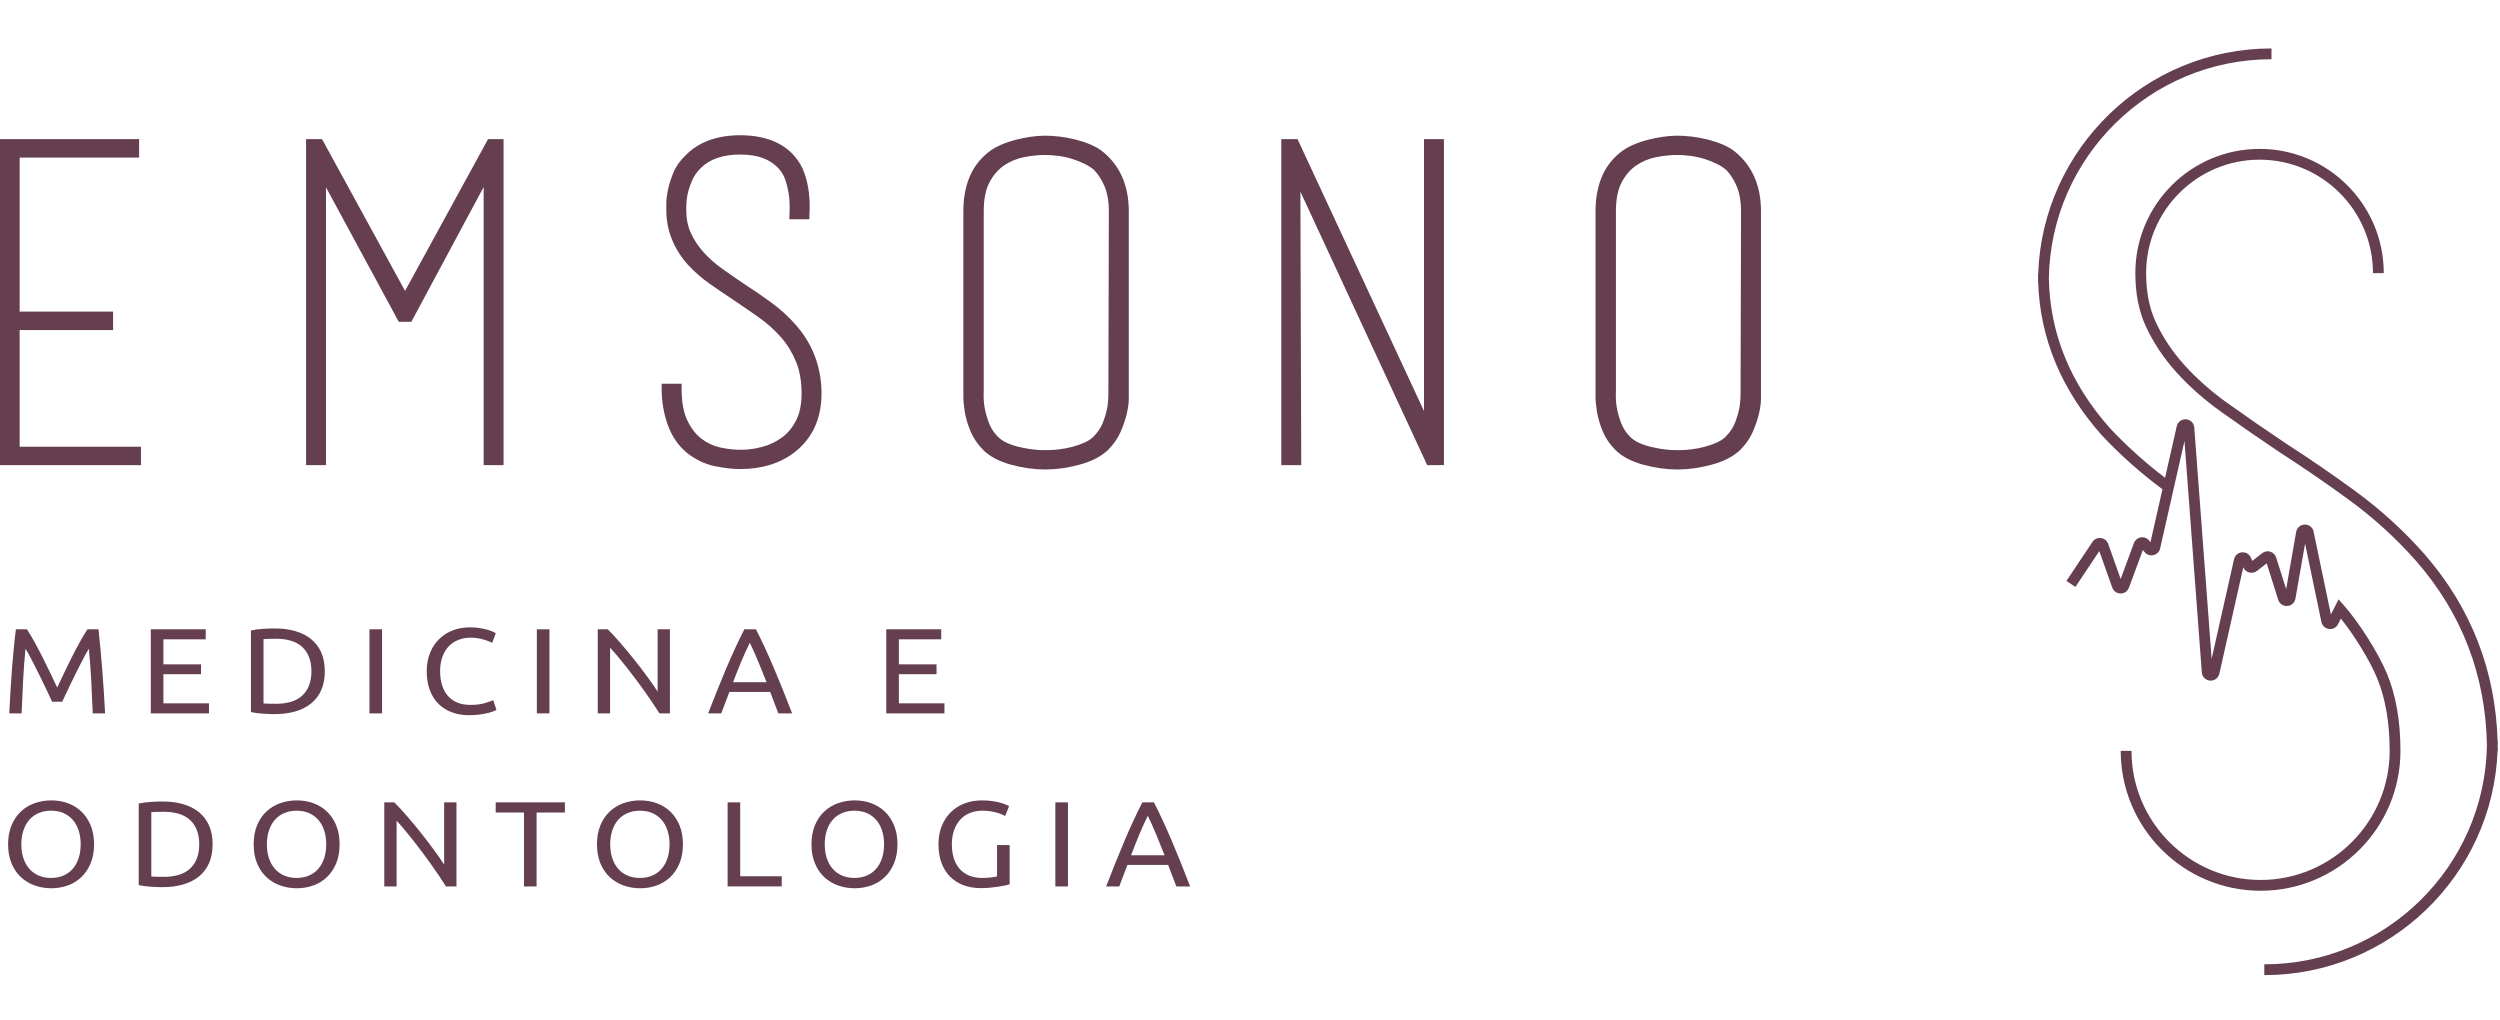 <?xml version="1.0" encoding="UTF-8" standalone="no"?>
<!-- Created with Inkscape (http://www.inkscape.org/) -->

<svg
   xmlns:dc="http://purl.org/dc/elements/1.1/"
   xmlns:cc="http://creativecommons.org/ns#"
   xmlns:rdf="http://www.w3.org/1999/02/22-rdf-syntax-ns#"
   xmlns:svg="http://www.w3.org/2000/svg"
   xmlns="http://www.w3.org/2000/svg"
   xmlns:sodipodi="http://sodipodi.sourceforge.net/DTD/sodipodi-0.dtd"
   xmlns:inkscape="http://www.inkscape.org/namespaces/inkscape"
   width="196"
   height="80"
   viewBox="0 0 196 80"
   id="svg4336"
   version="1.1"
   inkscape:version="0.91 r13725"
   sodipodi:docname="h-logo-1.svg">
  <defs
     id="defs4338">
    <clipPath
       id="clipPath4366"
       clipPathUnits="userSpaceOnUse">
      <path
         inkscape:connector-curvature="0"
         id="path4368"
         d="M 0,284 1190,284 1190,0 0,0 0,284 Z" />
    </clipPath>
    <clipPath
       id="clipPath4495"
       clipPathUnits="userSpaceOnUse">
      <path
         inkscape:connector-curvature="0"
         id="path4497"
         d="M 0,429 1190,429 1190,0 0,0 0,429 Z" />
    </clipPath>
    <clipPath
       id="clipPath3401"
       clipPathUnits="userSpaceOnUse">
      <path
         inkscape:connector-curvature="0"
         id="path3403"
         d="M 0,565 1190,565 1190,0 0,0 0,565 Z" />
    </clipPath>
    <clipPath
       id="clipPath3801"
       clipPathUnits="userSpaceOnUse">
      <path
         inkscape:connector-curvature="0"
         id="path3803"
         d="m 0,1080 584,0 L 584,0 0,0 0,1080 Z" />
    </clipPath>
  </defs>
  <sodipodi:namedview
     id="base"
     pagecolor="#ffffff"
     bordercolor="#666666"
     borderopacity="1.0"
     inkscape:pageopacity="0.0"
     inkscape:pageshadow="2"
     inkscape:zoom="1.4"
     inkscape:cx="195.06002"
     inkscape:cy="60.524556"
     inkscape:document-units="px"
     inkscape:current-layer="layer1"
     showgrid="false"
     units="px"
     inkscape:window-width="1366"
     inkscape:window-height="744"
     inkscape:window-x="0"
     inkscape:window-y="24"
     inkscape:window-maximized="1" />
  <g
     inkscape:label="Camada 1"
     inkscape:groupmode="layer"
     id="layer1"
     transform="translate(0,-972.362)">
    <g
       transform="matrix(0.127,0,0,-0.127,-6.546,1048.805)"
       inkscape:label="marca-horizontal+tagline"
       id="g3395">
      <g
         id="g3397">
        <g
           clip-path="url(#clipPath3401)"
           id="g3399">
          <g
             transform="translate(105.518,213.439)"
             id="g3405">
            <path
               inkscape:connector-curvature="0"
               id="path3407"
               style="fill:#653f50;fill-opacity:1;fill-rule:nonzero;stroke:none"
               d="m 0,0 c -1.441,-2.197 -2.992,-4.794 -4.647,-7.789 -1.655,-2.998 -3.317,-6.131 -4.972,-9.401 -1.655,-3.275 -3.262,-6.545 -4.807,-9.816 -1.551,-3.271 -2.967,-6.257 -4.248,-8.951 -1.282,2.694 -2.704,5.68 -4.249,8.951 -1.551,3.271 -3.158,6.541 -4.813,9.816 -1.655,3.27 -3.31,6.403 -4.966,9.401 -1.661,2.995 -3.206,5.592 -4.653,7.789 l -6.812,0 c -0.484,-3.746 -0.925,-7.716 -1.324,-11.909 -0.398,-4.196 -0.772,-8.503 -1.122,-12.924 -0.349,-4.42 -0.656,-8.914 -0.919,-13.484 -0.27,-4.571 -0.509,-9.105 -0.724,-13.599 l 7.615,0 c 0.269,6.992 0.588,13.924 0.962,20.79 0.374,6.866 0.852,13.245 1.441,19.141 0.533,-0.85 1.245,-2.073 2.128,-3.67 0.882,-1.6 1.826,-3.408 2.844,-5.432 1.018,-2.023 2.097,-4.172 3.249,-6.443 1.147,-2.275 2.226,-4.485 3.244,-6.631 1.018,-2.149 1.961,-4.145 2.844,-5.992 0.883,-1.849 1.595,-3.372 2.128,-4.572 l 6.253,0 c 0.534,1.2 1.239,2.723 2.122,4.572 0.883,1.847 1.833,3.843 2.844,5.992 1.018,2.146 2.097,4.356 3.249,6.631 1.147,2.271 2.232,4.42 3.244,6.443 1.018,2.024 1.968,3.832 2.851,5.432 0.876,1.597 1.588,2.82 2.121,3.67 0.588,-5.896 1.067,-12.275 1.441,-19.141 0.374,-6.866 0.698,-13.798 0.962,-20.79 l 7.614,0 C 9.993,-34.035 8.632,-16.73 6.817,0 L 0,0 Z" />
          </g>
          <g
             transform="translate(180.547,167.739)"
             id="g3409">
            <path
               inkscape:connector-curvature="0"
               id="path3411"
               style="fill:#653f50;fill-opacity:1;fill-rule:nonzero;stroke:none"
               d="m 0,0 -28.134,0 0,17.981 23.242,0 0,6.068 -23.242,0 0,15.433 26.13,0 0,6.217 -33.91,0 0,-51.916 L 0,-6.217 0,0 Z" />
          </g>
          <g
             transform="translate(214.218,207.372)"
             id="g3413">
            <path
               inkscape:connector-curvature="0"
               id="path3415"
               style="fill:#653f50;fill-opacity:1;fill-rule:nonzero;stroke:none"
               d="m 0,0 c 0.478,0.049 1.318,0.099 2.526,0.15 1.202,0.049 2.893,0.074 5.088,0.074 7.376,0 12.875,-1.76 16.511,-5.282 3.635,-3.519 5.45,-8.455 5.45,-14.796 0,-6.343 -1.815,-11.275 -5.45,-14.794 -3.636,-3.522 -9.135,-5.282 -16.511,-5.282 -2.195,0 -3.886,0.025 -5.088,0.074 -1.208,0.048 -2.048,0.101 -2.526,0.15 L 0,0 Z m 6.971,-46.3 c 4.543,0 8.712,0.536 12.507,1.612 3.794,1.074 7.056,2.698 9.778,4.869 2.728,2.173 4.837,4.92 6.333,8.242 1.496,3.32 2.244,7.228 2.244,11.723 0,4.497 -0.748,8.402 -2.244,11.725 -1.496,3.322 -3.605,6.069 -6.333,8.242 C 26.534,2.284 23.272,3.908 19.478,4.981 15.683,6.055 11.514,6.594 6.971,6.594 4.727,6.594 2.256,6.505 -0.441,6.33 -3.139,6.155 -5.585,5.818 -7.78,5.318 l 0,-50.342 c 2.195,-0.5 4.641,-0.837 7.339,-1.012 2.697,-0.175 5.168,-0.264 7.412,-0.264" />
          </g>
          <path
             inkscape:connector-curvature="0"
             id="path3417"
             style="fill:#653f50;fill-opacity:1;fill-rule:nonzero;stroke:none"
             d="m 279.621,161.522 7.78,0 0,51.916 -7.78,0 0,-51.916 z" />
          <g
             transform="translate(356.023,169.69)"
             id="g3419">
            <path
               inkscape:connector-curvature="0"
               id="path3421"
               style="fill:#653f50;fill-opacity:1;fill-rule:nonzero;stroke:none"
               d="m 0,0 c -1.177,-0.552 -2.943,-1.175 -5.291,-1.873 -2.354,-0.699 -5.321,-1.049 -8.902,-1.049 -3.096,0 -5.806,0.497 -8.135,1.499 -2.324,0.996 -4.261,2.406 -5.812,4.231 -1.546,1.824 -2.71,4.009 -3.483,6.556 -0.778,2.548 -1.165,5.368 -1.165,8.464 0,3.197 0.442,6.082 1.325,8.653 0.882,2.573 2.151,4.758 3.807,6.558 1.656,1.796 3.66,3.169 6.014,4.119 2.349,0.947 4.991,1.423 7.934,1.423 1.391,0 2.765,-0.113 4.125,-0.337 1.368,-0.224 2.619,-0.513 3.771,-0.862 1.146,-0.349 2.177,-0.698 3.084,-1.048 0.907,-0.35 1.606,-0.675 2.084,-0.975 L 1.6,41.352 c -0.319,0.2 -0.907,0.5 -1.759,0.901 -0.859,0.398 -1.968,0.797 -3.329,1.199 -1.362,0.399 -2.968,0.748 -4.813,1.048 -1.839,0.301 -3.911,0.448 -6.211,0.448 -3.635,0 -7.05,-0.598 -10.257,-1.797 -3.206,-1.198 -6.014,-2.949 -8.417,-5.245 -2.409,-2.296 -4.316,-5.131 -5.732,-8.503 -1.416,-3.369 -2.128,-7.228 -2.128,-11.575 0,-4.344 0.632,-8.203 1.889,-11.572 1.25,-3.372 3.028,-6.207 5.327,-8.503 2.299,-2.299 5.052,-4.047 8.258,-5.245 3.207,-1.198 6.757,-1.8 10.662,-1.8 2.244,0 4.328,0.126 6.253,0.377 1.919,0.249 3.605,0.549 5.046,0.898 1.447,0.35 2.649,0.711 3.611,1.085 0.963,0.374 1.631,0.688 2.005,0.939 L 0,0 Z" />
          </g>
          <path
             inkscape:connector-curvature="0"
             id="path3423"
             style="fill:#653f50;fill-opacity:1;fill-rule:nonzero;stroke:none"
             d="m 390.73,213.438 -7.78,0 0,-51.916 7.78,0 0,51.916 z" />
          <g
             transform="translate(428.165,202.054)"
             id="g3425">
            <path
               inkscape:connector-curvature="0"
               id="path3427"
               style="fill:#653f50;fill-opacity:1;fill-rule:nonzero;stroke:none"
               d="m 0,0 c 1.496,-1.601 3.126,-3.448 4.886,-5.545 1.766,-2.097 3.581,-4.335 5.45,-6.704 1.871,-2.373 3.759,-4.831 5.653,-7.379 1.894,-2.547 3.728,-5.058 5.493,-7.531 1.76,-2.471 3.403,-4.857 4.93,-7.155 1.52,-2.296 2.869,-4.369 4.046,-6.217 l 6.492,0 0,51.916 -7.614,0 0,-38.431 c -1.711,2.646 -3.807,5.668 -6.29,9.065 -2.489,3.396 -5.132,6.853 -7.94,10.376 C 12.305,-4.083 9.466,-0.662 6.609,2.657 3.752,5.98 1.067,8.89 -1.447,11.385 l -6.174,0 0,-51.916 7.621,0 L 0,0 Z" />
          </g>
          <g
             transform="translate(504.077,180.776)"
             id="g3429">
            <path
               inkscape:connector-curvature="0"
               id="path3431"
               style="fill:#653f50;fill-opacity:1;fill-rule:nonzero;stroke:none"
               d="m 0,0 c 1.655,4.344 3.329,8.553 5.009,12.624 1.686,4.07 3.458,7.979 5.334,11.725 1.815,-3.746 3.568,-7.655 5.248,-11.725 C 17.277,8.553 18.969,4.344 20.679,0 L 0,0 Z m 24.971,9.288 c -1.79,4.197 -3.568,8.203 -5.334,12.026 -1.76,3.82 -3.605,7.602 -5.53,11.348 l -7.13,0 C 5.052,28.916 3.207,25.134 1.441,21.314 -0.319,17.491 -2.097,13.485 -3.887,9.288 -5.677,5.095 -7.51,0.662 -9.38,-4.009 c -1.87,-4.669 -3.875,-9.752 -6.008,-15.245 l 8.093,0 5.051,13.262 25.167,0 c 0.859,-2.247 1.686,-4.457 2.49,-6.631 0.802,-2.174 1.655,-4.384 2.562,-6.631 l 8.498,0 c -2.14,5.493 -4.139,10.576 -6.009,15.245 -1.876,4.671 -3.703,9.104 -5.493,13.297" />
          </g>
          <g
             transform="translate(634.578,167.739)"
             id="g3433">
            <path
               inkscape:connector-curvature="0"
               id="path3435"
               style="fill:#653f50;fill-opacity:1;fill-rule:nonzero;stroke:none"
               d="m 0,0 -28.134,0 0,17.981 23.241,0 0,6.068 -23.241,0 0,15.433 26.129,0 0,6.217 -33.91,0 0,-51.916 L 0,-6.217 0,0 Z" />
          </g>
          <g
             transform="translate(100.068,72.117)"
             id="g3437">
            <path
               inkscape:connector-curvature="0"
               id="path3439"
               style="fill:#653f50;fill-opacity:1;fill-rule:nonzero;stroke:none"
               d="m 0,0 c -0.852,-2.572 -2.072,-4.758 -3.648,-6.554 -1.576,-1.8 -3.488,-3.185 -5.732,-4.16 -2.244,-0.972 -4.782,-1.459 -7.615,-1.459 -2.832,0 -5.382,0.487 -7.651,1.459 -2.274,0.975 -4.2,2.36 -5.775,4.16 -1.576,1.796 -2.79,3.982 -3.648,6.554 -0.852,2.571 -1.282,5.432 -1.282,8.577 0,3.148 0.43,6.005 1.282,8.58 0.858,2.572 2.072,4.757 3.648,6.554 1.575,1.799 3.501,3.185 5.775,4.159 2.269,0.973 4.819,1.46 7.651,1.46 2.833,0 5.371,-0.487 7.615,-1.46 2.244,-0.974 4.156,-2.36 5.732,-4.159 C -2.072,21.914 -0.852,19.729 0,17.157 0.852,14.582 1.281,11.725 1.281,8.577 1.281,5.432 0.852,2.571 0,0 m 1.686,28.843 c -2.41,2.27 -5.199,3.981 -8.381,5.131 -3.176,1.149 -6.56,1.722 -10.14,1.722 -3.636,0 -7.069,-0.573 -10.3,-1.722 -3.231,-1.15 -6.064,-2.861 -8.497,-5.131 -2.434,-2.272 -4.353,-5.108 -5.769,-8.504 -1.417,-3.397 -2.128,-7.318 -2.128,-11.762 0,-4.445 0.711,-8.366 2.128,-11.763 1.416,-3.396 3.335,-6.228 5.769,-8.5 2.433,-2.274 5.266,-3.985 8.497,-5.131 3.231,-1.15 6.664,-1.726 10.3,-1.726 3.58,0 6.964,0.576 10.14,1.726 3.182,1.146 5.971,2.857 8.381,5.131 2.403,2.272 4.31,5.104 5.732,8.5 1.41,3.397 2.122,7.318 2.122,11.763 0,4.444 -0.712,8.365 -2.122,11.762 -1.422,3.396 -3.329,6.232 -5.732,8.504" />
          </g>
          <g
             transform="translate(169.083,65.9)"
             id="g3441">
            <path
               inkscape:connector-curvature="0"
               id="path3443"
               style="fill:#653f50;fill-opacity:1;fill-rule:nonzero;stroke:none"
               d="m 0,0 c -3.636,-3.522 -9.135,-5.281 -16.51,-5.281 -2.195,0 -3.887,0.024 -5.089,0.073 -1.208,0.049 -2.047,0.101 -2.526,0.15 l 0,39.706 c 0.479,0.049 1.318,0.098 2.526,0.151 1.202,0.049 2.894,0.073 5.089,0.073 7.375,0 12.874,-1.76 16.51,-5.281 C 3.636,26.071 5.45,21.136 5.45,14.794 5.45,8.451 3.636,3.52 0,0 m 5.131,34.762 c -2.722,2.17 -5.983,3.795 -9.778,4.868 -3.795,1.072 -7.964,1.612 -12.507,1.612 -2.244,0 -4.715,-0.089 -7.412,-0.263 -2.698,-0.175 -5.144,-0.512 -7.339,-1.012 l 0,-50.343 c 2.195,-0.5 4.641,-0.837 7.339,-1.012 2.697,-0.175 5.168,-0.263 7.412,-0.263 4.543,0 8.712,0.536 12.507,1.612 3.795,1.072 7.056,2.697 9.778,4.868 2.729,2.173 4.838,4.92 6.333,8.242 1.496,3.321 2.244,7.229 2.244,11.723 0,4.497 -0.748,8.402 -2.244,11.725 -1.495,3.323 -3.604,6.069 -6.333,8.243" />
          </g>
          <g
             transform="translate(251.652,72.117)"
             id="g3445">
            <path
               inkscape:connector-curvature="0"
               id="path3447"
               style="fill:#653f50;fill-opacity:1;fill-rule:nonzero;stroke:none"
               d="m 0,0 c -0.852,-2.572 -2.072,-4.758 -3.648,-6.554 -1.576,-1.8 -3.488,-3.185 -5.732,-4.16 -2.244,-0.972 -4.782,-1.459 -7.615,-1.459 -2.832,0 -5.382,0.487 -7.651,1.459 -2.274,0.975 -4.2,2.36 -5.775,4.16 -1.576,1.796 -2.789,3.982 -3.648,6.554 -0.852,2.571 -1.281,5.432 -1.281,8.577 0,3.148 0.429,6.005 1.281,8.58 0.859,2.572 2.072,4.757 3.648,6.554 1.575,1.799 3.501,3.185 5.775,4.159 2.269,0.973 4.819,1.46 7.651,1.46 2.833,0 5.371,-0.487 7.615,-1.46 2.244,-0.974 4.156,-2.36 5.732,-4.159 C -2.072,21.914 -0.852,19.729 0,17.157 0.852,14.582 1.281,11.725 1.281,8.577 1.281,5.432 0.852,2.571 0,0 m 1.686,28.843 c -2.409,2.27 -5.199,3.981 -8.381,5.131 -3.176,1.149 -6.56,1.722 -10.14,1.722 -3.636,0 -7.069,-0.573 -10.3,-1.722 -3.231,-1.15 -6.063,-2.861 -8.497,-5.131 -2.434,-2.272 -4.353,-5.108 -5.769,-8.504 -1.416,-3.397 -2.128,-7.318 -2.128,-11.762 0,-4.445 0.712,-8.366 2.128,-11.763 1.416,-3.396 3.335,-6.228 5.769,-8.5 2.434,-2.274 5.266,-3.985 8.497,-5.131 3.231,-1.15 6.664,-1.726 10.3,-1.726 3.58,0 6.964,0.576 10.14,1.726 3.182,1.146 5.972,2.857 8.381,5.131 2.403,2.272 4.31,5.104 5.732,8.5 1.411,3.397 2.122,7.318 2.122,11.763 0,4.444 -0.711,8.365 -2.122,11.762 -1.422,3.396 -3.329,6.232 -5.732,8.504" />
          </g>
          <g
             transform="translate(325.719,68.185)"
             id="g3449">
            <path
               inkscape:connector-curvature="0"
               id="path3451"
               style="fill:#653f50;fill-opacity:1;fill-rule:nonzero;stroke:none"
               d="m 0,0 c -1.71,2.645 -3.807,5.667 -6.29,9.063 -2.489,3.397 -5.131,6.855 -7.939,10.377 -2.802,3.523 -5.641,6.944 -8.498,10.263 -2.857,3.323 -5.542,6.233 -8.056,8.728 l -6.174,0 0,-51.916 7.621,0 0,40.531 c 1.496,-1.601 3.127,-3.449 4.886,-5.546 1.766,-2.097 3.581,-4.334 5.45,-6.704 1.871,-2.372 3.759,-4.831 5.653,-7.378 1.895,-2.548 3.728,-5.058 5.493,-7.532 1.76,-2.471 3.403,-4.856 4.93,-7.155 1.52,-2.295 2.869,-4.368 4.046,-6.216 l 6.493,0 0,51.916 L 0,38.431 0,0 Z" />
          </g>
          <g
             transform="translate(357.544,100.325)"
             id="g3453">
            <path
               inkscape:connector-curvature="0"
               id="path3455"
               style="fill:#653f50;fill-opacity:1;fill-rule:nonzero;stroke:none"
               d="m 0,0 17.479,0 0,-45.626 7.774,0 0,45.626 17.473,0 0,6.29 L 0,6.29 0,0 Z" />
          </g>
          <g
             transform="translate(463.595,72.117)"
             id="g3457">
            <path
               inkscape:connector-curvature="0"
               id="path3459"
               style="fill:#653f50;fill-opacity:1;fill-rule:nonzero;stroke:none"
               d="m 0,0 c -0.853,-2.572 -2.072,-4.758 -3.648,-6.554 -1.576,-1.8 -3.489,-3.185 -5.732,-4.16 -2.245,-0.972 -4.783,-1.459 -7.615,-1.459 -2.832,0 -5.383,0.487 -7.651,1.459 -2.275,0.975 -4.2,2.36 -5.775,4.16 -1.576,1.796 -2.79,3.982 -3.648,6.554 -0.852,2.571 -1.282,5.432 -1.282,8.577 0,3.148 0.43,6.005 1.282,8.58 0.858,2.572 2.072,4.757 3.648,6.554 1.575,1.799 3.5,3.185 5.775,4.159 2.268,0.973 4.819,1.46 7.651,1.46 2.832,0 5.37,-0.487 7.615,-1.46 2.243,-0.974 4.156,-2.36 5.732,-4.159 C -2.072,21.914 -0.853,19.729 0,17.157 0.852,14.582 1.281,11.725 1.281,8.577 1.281,5.432 0.852,2.571 0,0 m 1.686,28.843 c -2.41,2.27 -5.199,3.981 -8.381,5.131 -3.176,1.149 -6.56,1.722 -10.14,1.722 -3.636,0 -7.069,-0.573 -10.3,-1.722 -3.231,-1.15 -6.064,-2.861 -8.498,-5.131 -2.433,-2.272 -4.352,-5.108 -5.769,-8.504 -1.416,-3.397 -2.127,-7.318 -2.127,-11.762 0,-4.445 0.711,-8.366 2.127,-11.763 1.417,-3.396 3.336,-6.228 5.769,-8.5 2.434,-2.274 5.267,-3.985 8.498,-5.131 3.231,-1.15 6.664,-1.726 10.3,-1.726 3.58,0 6.964,0.576 10.14,1.726 3.182,1.146 5.971,2.857 8.381,5.131 2.403,2.272 4.31,5.104 5.732,8.5 1.41,3.397 2.122,7.318 2.122,11.763 0,4.444 -0.712,8.365 -2.122,11.762 -1.422,3.396 -3.329,6.232 -5.732,8.504" />
          </g>
          <g
             transform="translate(508.485,106.615)"
             id="g3461">
            <path
               inkscape:connector-curvature="0"
               id="path3463"
               style="fill:#653f50;fill-opacity:1;fill-rule:nonzero;stroke:none"
               d="m 0,0 -7.78,0 0,-51.916 33.431,0 0,6.293 L 0,-45.623 0,0 Z" />
          </g>
          <g
             transform="translate(596.021,72.117)"
             id="g3465">
            <path
               inkscape:connector-curvature="0"
               id="path3467"
               style="fill:#653f50;fill-opacity:1;fill-rule:nonzero;stroke:none"
               d="m 0,0 c -0.853,-2.572 -2.072,-4.758 -3.648,-6.554 -1.576,-1.8 -3.489,-3.185 -5.732,-4.16 -2.244,-0.972 -4.783,-1.459 -7.615,-1.459 -2.832,0 -5.383,0.487 -7.651,1.459 -2.275,0.975 -4.2,2.36 -5.775,4.16 -1.576,1.796 -2.79,3.982 -3.648,6.554 -0.852,2.571 -1.282,5.432 -1.282,8.577 0,3.148 0.43,6.005 1.282,8.58 0.858,2.572 2.072,4.757 3.648,6.554 1.575,1.799 3.5,3.185 5.775,4.159 2.268,0.973 4.819,1.46 7.651,1.46 2.832,0 5.371,-0.487 7.615,-1.46 2.243,-0.974 4.156,-2.36 5.732,-4.159 C -2.072,21.914 -0.853,19.729 0,17.157 0.852,14.582 1.281,11.725 1.281,8.577 1.281,5.432 0.852,2.571 0,0 m 1.686,28.843 c -2.41,2.27 -5.199,3.981 -8.381,5.131 -3.176,1.149 -6.56,1.722 -10.14,1.722 -3.636,0 -7.069,-0.573 -10.3,-1.722 -3.231,-1.15 -6.064,-2.861 -8.497,-5.131 -2.434,-2.272 -4.353,-5.108 -5.77,-8.504 -1.416,-3.397 -2.127,-7.318 -2.127,-11.762 0,-4.445 0.711,-8.366 2.127,-11.763 1.417,-3.396 3.336,-6.228 5.77,-8.5 2.433,-2.274 5.266,-3.985 8.497,-5.131 3.231,-1.15 6.664,-1.726 10.3,-1.726 3.58,0 6.964,0.576 10.14,1.726 3.182,1.146 5.971,2.857 8.381,5.131 2.403,2.272 4.31,5.104 5.732,8.5 1.41,3.397 2.122,7.318 2.122,11.763 0,4.444 -0.712,8.365 -2.122,11.762 -1.422,3.396 -3.329,6.232 -5.732,8.504" />
          </g>
          <g
             transform="translate(667.04,60.916)"
             id="g3469">
            <path
               inkscape:connector-curvature="0"
               id="path3471"
               style="fill:#653f50;fill-opacity:1;fill-rule:nonzero;stroke:none"
               d="m 0,0 c -0.692,-0.199 -1.827,-0.411 -3.409,-0.635 -1.575,-0.226 -3.482,-0.337 -5.726,-0.337 -3.157,0 -5.891,0.496 -8.221,1.499 -2.324,0.996 -4.273,2.407 -5.849,4.231 -1.576,1.823 -2.753,4.009 -3.525,6.556 -0.779,2.547 -1.165,5.368 -1.165,8.464 0,3.198 0.454,6.081 1.361,8.654 0.908,2.572 2.177,4.757 3.807,6.556 1.631,1.797 3.611,3.17 5.935,4.12 2.323,0.948 4.904,1.423 7.737,1.423 2.667,0 5.291,-0.313 7.853,-0.935 2.563,-0.625 4.623,-1.413 6.174,-2.361 l 2.483,6.067 C 7.137,43.501 6.536,43.802 5.653,44.203 4.77,44.602 3.636,45 2.244,45.401 c -1.386,0.4 -3.059,0.748 -5.009,1.049 -1.949,0.301 -4.181,0.447 -6.694,0.447 -3.685,0 -7.149,-0.597 -10.38,-1.795 -3.231,-1.2 -6.051,-2.95 -8.454,-5.246 -2.41,-2.295 -4.317,-5.131 -5.733,-8.503 -1.416,-3.369 -2.127,-7.228 -2.127,-11.575 0,-4.343 0.631,-8.191 1.888,-11.535 1.251,-3.347 3.029,-6.171 5.328,-8.467 2.299,-2.296 5.052,-4.047 8.258,-5.245 3.206,-1.198 6.756,-1.796 10.661,-1.796 1.926,0 3.82,0.085 5.69,0.26 1.87,0.178 3.593,0.39 5.168,0.638 1.576,0.249 2.968,0.5 4.169,0.751 1.208,0.249 2.128,0.472 2.765,0.672 l 0,24.274 L 0,19.33 0,0 Z" />
          </g>
          <path
             inkscape:connector-curvature="0"
             id="path3473"
             style="fill:#653f50;fill-opacity:1;fill-rule:nonzero;stroke:none"
             d="m 703.034,54.699 7.78,0 0,51.916 -7.78,0 0,-51.916 z" />
          <g
             transform="translate(749.769,73.953)"
             id="g3475">
            <path
               inkscape:connector-curvature="0"
               id="path3477"
               style="fill:#653f50;fill-opacity:1;fill-rule:nonzero;stroke:none"
               d="m 0,0 c 1.655,4.344 3.329,8.553 5.009,12.623 1.686,4.071 3.458,7.98 5.334,11.726 1.815,-3.746 3.568,-7.655 5.248,-11.726 C 17.277,8.553 18.969,4.344 20.679,0 L 0,0 Z m 24.971,9.288 c -1.79,4.196 -3.568,8.203 -5.334,12.025 -1.76,3.821 -3.605,7.603 -5.53,11.349 l -7.13,0 C 5.052,28.916 3.207,25.134 1.441,21.313 -0.319,17.491 -2.097,13.484 -3.887,9.288 -5.677,5.095 -7.51,0.662 -9.38,-4.01 c -1.87,-4.668 -3.875,-9.751 -6.008,-15.244 l 8.093,0 5.051,13.261 25.167,0 c 0.859,-2.247 1.686,-4.457 2.489,-6.63 0.803,-2.174 1.656,-4.384 2.563,-6.631 l 8.497,0 c -2.139,5.493 -4.138,10.576 -6.008,15.244 -1.876,4.672 -3.703,9.105 -5.493,13.298" />
          </g>
          <g
             transform="translate(138.576,326.133)"
             id="g3479">
            <path
               inkscape:connector-curvature="0"
               id="path3481"
               style="fill:#653f50;fill-opacity:1;fill-rule:nonzero;stroke:none"
               d="m 0,0 -74.9,0 0,72.033 57.678,0 0,11.373 -57.678,0 0,95.099 73.754,0 0,11.372 -86.059,0 0,-201.25 87.205,0 L 0,0 Z" />
          </g>
          <g
             transform="translate(252.787,486.264)"
             id="g3483">
            <path
               inkscape:connector-curvature="0"
               id="path3485"
               style="fill:#653f50;fill-opacity:1;fill-rule:nonzero;stroke:none"
               d="m 0,0 44.92,-83.003 7.762,0 44.632,83.178 0,-171.679 12.305,0 0,201.25 -9.595,0 -51.223,-93.682 -51.229,93.682 -9.877,0 0,-201.25 12.305,0 L 0,0 Z" />
          </g>
          <g
             transform="translate(542.928,401.238)"
             id="g3487">
            <path
               inkscape:connector-curvature="0"
               id="path3489"
               style="fill:#653f50;fill-opacity:1;fill-rule:nonzero;stroke:none"
               d="m 0,0 c -4.561,5.162 -9.668,9.824 -15.186,13.861 -5.371,3.93 -10.943,7.759 -16.516,11.342 -4.782,3.201 -9.411,6.401 -13.893,9.605 -4.316,3.074 -8.16,6.483 -11.434,10.133 -3.231,3.587 -5.867,7.566 -7.841,11.824 -1.907,4.123 -2.876,8.958 -2.876,14.371 0,3.69 0.27,6.863 0.791,9.42 0.534,2.562 1.441,5.398 2.698,8.418 1.171,2.816 2.967,5.453 5.371,7.859 5.481,5.601 13.702,8.442 24.443,8.442 5.518,0 10.257,-0.742 14.089,-2.204 3.746,-1.434 6.928,-3.519 9.435,-6.176 2.152,-2.321 3.703,-5.022 4.61,-8.023 0.988,-3.295 1.674,-6.502 2.042,-9.521 0.356,-3.013 0.441,-6.633 0.264,-10.759 l -0.135,-3.275 12.39,0.025 0.043,3.094 c 0.006,0.248 0.055,1.51 0.147,3.788 0.099,2.572 -0.055,5.702 -0.447,9.316 -0.405,3.663 -1.269,7.568 -2.575,11.621 -1.386,4.261 -3.679,8.199 -6.848,11.743 -7.468,8.152 -18.577,12.284 -33.015,12.284 -14.199,0 -25.467,-4.102 -33.419,-12.112 -3.568,-3.329 -6.204,-7.041 -7.841,-11.026 -1.533,-3.746 -2.655,-7.269 -3.323,-10.469 -0.681,-3.237 -1.024,-6.115 -1.024,-8.556 l 0,-4.156 c 0,-12.363 4.512,-23.711 13.463,-33.784 3.961,-4.258 8.424,-8.148 13.255,-11.554 4.715,-3.332 9.674,-6.704 14.849,-10.103 5.328,-3.565 10.569,-7.167 15.713,-10.815 4.936,-3.504 9.442,-7.538 13.384,-11.989 3.856,-4.365 7.008,-9.438 9.349,-15.078 2.318,-5.589 3.489,-12.265 3.489,-19.852 0,-6.453 -1.098,-11.94 -3.262,-16.308 -2.158,-4.362 -5.033,-7.911 -8.54,-10.551 -3.587,-2.697 -7.67,-4.69 -12.145,-5.919 -8.301,-2.284 -16.48,-2.578 -26.203,-0.494 -4.126,0.883 -8.007,2.68 -11.539,5.343 -3.5,2.627 -6.461,6.434 -8.816,11.324 -2.36,4.901 -3.562,11.479 -3.562,19.554 l 0,3.139 -12.304,0 0,-3.139 c 0,-7.857 1.269,-15.345 3.77,-22.255 2.581,-7.124 6.524,-12.906 11.722,-17.179 l 0.043,-0.036 c 5.334,-4.225 11.14,-7.002 17.246,-8.259 5.831,-1.198 11.109,-1.805 15.695,-1.805 13.267,0 24.529,3.464 33.499,10.315 11.078,8.633 16.7,20.836 16.7,36.27 C 15.756,-26.222 10.459,-11.992 0,0" />
          </g>
          <g
             transform="translate(732.266,340.775)"
             id="g3491">
            <path
               inkscape:connector-curvature="0"
               id="path3493"
               style="fill:#653f50;fill-opacity:1;fill-rule:nonzero;stroke:none"
               d="m 0,0 c -1.177,-2.982 -3.065,-5.781 -5.671,-8.377 -1.251,-1.315 -2.961,-2.486 -5.082,-3.479 -2.3,-1.077 -4.881,-2.005 -7.67,-2.762 -2.808,-0.764 -5.696,-1.319 -8.589,-1.655 -8.498,-0.994 -16.376,-0.538 -25.278,1.672 -5.542,1.374 -9.68,3.397 -12.311,6.018 -2.538,2.521 -4.414,5.39 -5.591,8.534 -1.269,3.378 -2.183,6.618 -2.716,9.638 -0.533,2.971 -0.711,6.618 -0.527,10.98 l 0,110.227 c 0,7.31 1.183,13.272 3.513,17.715 2.33,4.435 5.328,7.936 8.908,10.407 3.636,2.514 7.737,4.242 12.176,5.141 4.665,0.937 9.135,1.413 13.297,1.413 2.152,0 4.733,-0.175 7.67,-0.516 2.875,-0.34 5.739,-0.935 8.497,-1.763 2.802,-0.848 5.549,-1.919 8.155,-3.175 2.47,-1.196 4.573,-2.596 6.106,-4.019 2.593,-2.746 4.745,-6.21 6.413,-10.293 1.655,-4.08 2.495,-9.096 2.495,-14.901 L 3.507,18.96 C 3.507,15.079 3.237,11.714 2.71,8.967 2.176,6.241 1.263,3.223 0,0 m 11.103,-5.352 c 1.686,3.903 2.955,7.649 3.771,11.14 0.827,3.59 1.226,6.581 1.226,9.15 l 0,115.858 c 0,15.572 -5.31,27.846 -15.757,36.466 -2.146,1.799 -4.782,3.362 -7.835,4.647 -2.912,1.217 -6.051,2.259 -9.337,3.096 -3.274,0.834 -6.597,1.447 -9.895,1.82 -6.824,0.767 -11.692,0.748 -17.878,-0.149 -3.194,-0.466 -6.4,-1.122 -9.527,-1.947 -3.188,-0.837 -6.303,-1.931 -9.246,-3.258 -3.028,-1.367 -5.64,-2.965 -7.73,-4.728 -5.193,-4.269 -9.025,-9.53 -11.404,-15.63 -2.336,-5.977 -3.519,-12.813 -3.519,-20.317 l 0,-114.519 c 0,-2.66 0.307,-5.854 0.907,-9.49 0.601,-3.696 1.779,-7.673 3.495,-11.82 1.778,-4.304 4.47,-8.261 8.019,-11.765 3.998,-3.942 9.767,-6.959 17.154,-8.973 7.118,-1.943 14.157,-2.927 20.912,-2.927 6.757,0 13.838,0.984 21.048,2.925 7.449,2.002 13.347,5 17.607,8.978 3.526,3.491 6.211,7.342 7.989,11.443" />
          </g>
          <g
             transform="translate(930.617,348.173)"
             id="g3495">
            <path
               inkscape:connector-curvature="0"
               id="path3497"
               style="fill:#653f50;fill-opacity:1;fill-rule:nonzero;stroke:none"
               d="m 0,0 -77.236,166.022 -0.84,1.815 -2.005,0 -2.611,0 -5.408,0 0,-201.25 12.317,0 -0.533,168.846 78.29,-168.846 10.331,0 0,201.25 L 0,167.837 0,0 Z" />
          </g>
          <g
             transform="translate(1131.26,347.872)"
             id="g3499">
            <path
               inkscape:connector-curvature="0"
               id="path3501"
               style="fill:#653f50;fill-opacity:1;fill-rule:nonzero;stroke:none"
               d="M 0,0 C 0.015,0.069 0.027,0.138 0.043,0.206 0.034,0.171 0.034,0.144 0.024,0.107 0.018,0.07 0.012,0.037 0,0 m -5.224,11.863 c 0,-3.881 -0.269,-7.246 -0.797,-9.993 -0.533,-2.725 -1.446,-5.744 -2.709,-8.967 -1.178,-2.982 -3.066,-5.781 -5.671,-8.377 -1.251,-1.315 -2.962,-2.486 -5.083,-3.479 -2.299,-1.076 -4.88,-2.005 -7.67,-2.762 -2.807,-0.764 -5.695,-1.318 -8.589,-1.655 -8.491,-0.993 -16.382,-0.537 -25.277,1.673 -5.543,1.374 -9.681,3.396 -12.311,6.017 -2.538,2.521 -4.414,5.39 -5.591,8.534 -1.269,3.378 -2.183,6.619 -2.716,9.638 -0.533,2.971 -0.712,6.618 -0.528,10.981 l 0,110.226 c 0,7.311 1.184,13.273 3.514,17.715 2.329,4.436 5.327,7.937 8.907,10.407 3.636,2.514 7.738,4.242 12.177,5.141 4.665,0.937 9.134,1.413 13.297,1.413 2.152,0 4.733,-0.175 7.67,-0.516 2.875,-0.339 5.738,-0.934 8.497,-1.762 2.802,-0.849 5.548,-1.919 8.154,-3.176 2.471,-1.195 4.574,-2.596 6.106,-4.019 2.594,-2.746 4.746,-6.21 6.413,-10.293 1.656,-4.08 2.495,-9.095 2.495,-14.901 L -5.224,11.863 Z m -3.163,148.302 c -2.146,1.799 -4.782,3.362 -7.835,4.647 -2.912,1.217 -6.051,2.259 -9.338,3.096 -3.273,0.834 -6.596,1.447 -9.895,1.821 -6.823,0.766 -11.691,0.748 -17.877,-0.15 -3.194,-0.466 -6.401,-1.122 -9.527,-1.947 -3.188,-0.837 -6.303,-1.931 -9.246,-3.258 -3.028,-1.367 -5.64,-2.965 -7.731,-4.728 -5.192,-4.269 -9.024,-9.53 -11.403,-15.629 -2.336,-5.978 -3.519,-12.814 -3.519,-20.318 l 0,-114.518 c 0,-2.66 0.306,-5.855 0.907,-9.491 0.601,-3.696 1.778,-7.672 3.495,-11.82 1.778,-4.304 4.469,-8.261 8.019,-11.765 3.997,-3.942 9.766,-6.959 17.154,-8.972 7.118,-1.944 14.156,-2.928 20.912,-2.928 6.756,0 13.837,0.984 21.047,2.925 7.449,2.002 13.347,5 17.608,8.978 3.525,3.492 6.211,7.342 7.989,11.444 1.686,3.902 2.955,7.648 3.77,11.139 0.828,3.59 1.226,6.581 1.226,9.151 l 0,115.857 c 0,15.572 -5.309,27.846 -15.756,36.466" />
          </g>
        </g>
      </g>
    </g>
    <g
       transform="matrix(0.072,0,0,-0.072,156.779,1051.366)"
       inkscape:label="marca-simbolo"
       id="g3795"
       style="fill:#653f50;fill-opacity:1">
      <g
         id="g3797"
         style="fill:#653f50;fill-opacity:1">
        <g
           clip-path="url(#clipPath3801)"
           id="g3799"
           style="fill:#653f50;fill-opacity:1">
          <g
             transform="translate(436.347,279.646)"
             id="g3805"
             style="fill:#653f50;fill-opacity:1">
            <path
               inkscape:connector-curvature="0"
               id="path3807"
               style="fill:#653f50;fill-opacity:1;fill-rule:nonzero;stroke:none"
               d="m 0,0 c 0,32.279 -4.902,60.472 -14.574,83.798 -9.426,22.689 -30.111,55.511 -47.089,74.719 l -5.725,6.475 -8.373,-16.462 -18.799,90.217 c -0.961,4.606 -4.818,7.738 -9.629,7.696 -4.707,-0.077 -8.561,-3.368 -9.377,-8.006 l -10.895,-62.269 -10.885,34.436 c -0.957,3.018 -3.333,5.379 -6.357,6.319 -3.027,0.933 -6.315,0.338 -8.81,-1.604 l -10.823,-8.422 -1.558,3.561 c -1.683,3.841 -5.602,6.16 -9.793,5.751 -4.171,-0.4 -7.593,-3.418 -8.513,-7.509 l -24.408,-108.481 -18.894,251.9 c -0.36,4.815 -4.116,8.571 -8.933,8.929 -4.832,0.34 -9.089,-2.802 -10.155,-7.513 l -12.722,-56.139 c -20.462,15.431 -42.654,35.337 -59.785,53.766 l -0.543,0.599 c -42.938,48.311 -65.159,103.08 -66.211,162.823 2.141,131.894 110.029,238.544 242.423,238.544 l 0,11.757 c -137.389,0 -249.604,-109.545 -254.068,-245.867 l -0.213,0 c 0,-1.488 0.076,-2.958 0.101,-4.44 -0.021,-1.328 -0.101,-2.641 -0.101,-3.974 l 0.191,0 c 1.949,-61.155 25.131,-117.194 69.133,-166.7 l 0.632,-0.695 c 18.803,-20.232 43.468,-42.09 65.607,-58.314 l -13.059,-57.629 -1.363,1.71 c -2.174,2.725 -5.66,4.072 -9.104,3.523 -3.443,-0.555 -6.332,-2.93 -7.542,-6.2 l -14.453,-39.112 -13.56,38.212 c -1.231,3.476 -4.269,5.917 -7.929,6.371 -3.644,0.458 -7.199,-1.169 -9.242,-4.233 l -28.333,-42.481 9.782,-6.525 26.029,39.029 14.095,-39.716 c 1.38,-3.885 4.935,-6.412 9.056,-6.44 4.201,-0.044 7.712,2.453 9.142,6.324 l 15.163,41.036 1.76,-2.209 c 2.339,-2.937 6.055,-4.239 9.729,-3.405 3.661,0.837 6.449,3.633 7.279,7.295 l 26.509,116.969 18.898,-251.974 c 0.361,-4.82 4.122,-8.575 8.942,-8.926 4.789,-0.359 9.089,2.81 10.149,7.527 l 26.076,115.895 0.084,-0.198 c 1.206,-2.755 3.567,-4.76 6.484,-5.501 2.92,-0.748 5.951,-0.107 8.327,1.74 l 10.575,8.226 12.545,-39.691 c 1.37,-4.336 5.4,-7.034 9.874,-6.736 4.531,0.305 8.106,3.514 8.887,7.988 l 10.49,59.959 17.788,-85.375 c 0.85,-4.085 4.202,-7.157 8.347,-7.643 4.141,-0.504 8.125,1.73 9.809,5.335 l 3.054,6.005 c 14.964,-18.657 31.44,-45.527 39.427,-64.753 9.074,-21.888 13.674,-48.564 13.674,-79.292 0,-77.493 -63.044,-140.54 -140.539,-140.54 -77.496,0 -140.541,63.047 -140.541,140.54 l -11.757,0 c 0,-83.977 68.32,-152.297 152.298,-152.297 C -68.322,-152.297 0,-83.977 0,0" />
          </g>
          <g
             transform="translate(542.247,285.198)"
             id="g3809"
             style="fill:#653f50;fill-opacity:1">
            <path
               inkscape:connector-curvature="0"
               id="path3811"
               style="fill:#653f50;fill-opacity:1;fill-rule:nonzero;stroke:none"
               d="m 0,0 c 0.027,1.52 0.116,3.024 0.116,4.551 l -0.211,0 c -2.147,77.25 -28.894,145.918 -79.741,204.22 -22.316,25.263 -47.392,48.151 -74.534,68.037 -25.136,18.378 -51.095,36.2 -77.07,52.911 -21.382,14.335 -42.466,28.912 -62.665,43.327 -17.978,12.827 -33.949,26.968 -47.472,42.036 -12.767,14.196 -23.171,29.877 -30.919,46.608 -6.862,14.812 -10.341,32.647 -10.341,53.005 0,68.098 55.403,123.501 123.501,123.501 68.1,0 123.501,-55.403 123.501,-123.501 l 11.757,0 c 0,74.581 -60.675,135.258 -135.258,135.258 -74.581,0 -135.258,-60.677 -135.258,-135.258 0,-22.078 3.844,-41.573 11.428,-57.946 8.244,-17.796 19.294,-34.459 32.844,-49.525 14.093,-15.704 30.709,-30.423 49.389,-43.749 20.291,-14.478 41.471,-29.123 63.04,-43.581 25.868,-16.647 51.636,-34.335 76.577,-52.574 26.461,-19.384 50.908,-41.702 72.643,-66.304 49.9,-57.214 75.713,-124.833 76.916,-201.014 -2.443,-131.629 -110.207,-237.974 -242.409,-237.974 l 0,-11.757 c 136.823,0 248.696,108.637 254.025,244.176 l 0.257,0 C 0.116,-3.688 0.028,-1.854 0,0" />
          </g>
        </g>
      </g>
    </g>
  </g>
</svg>
